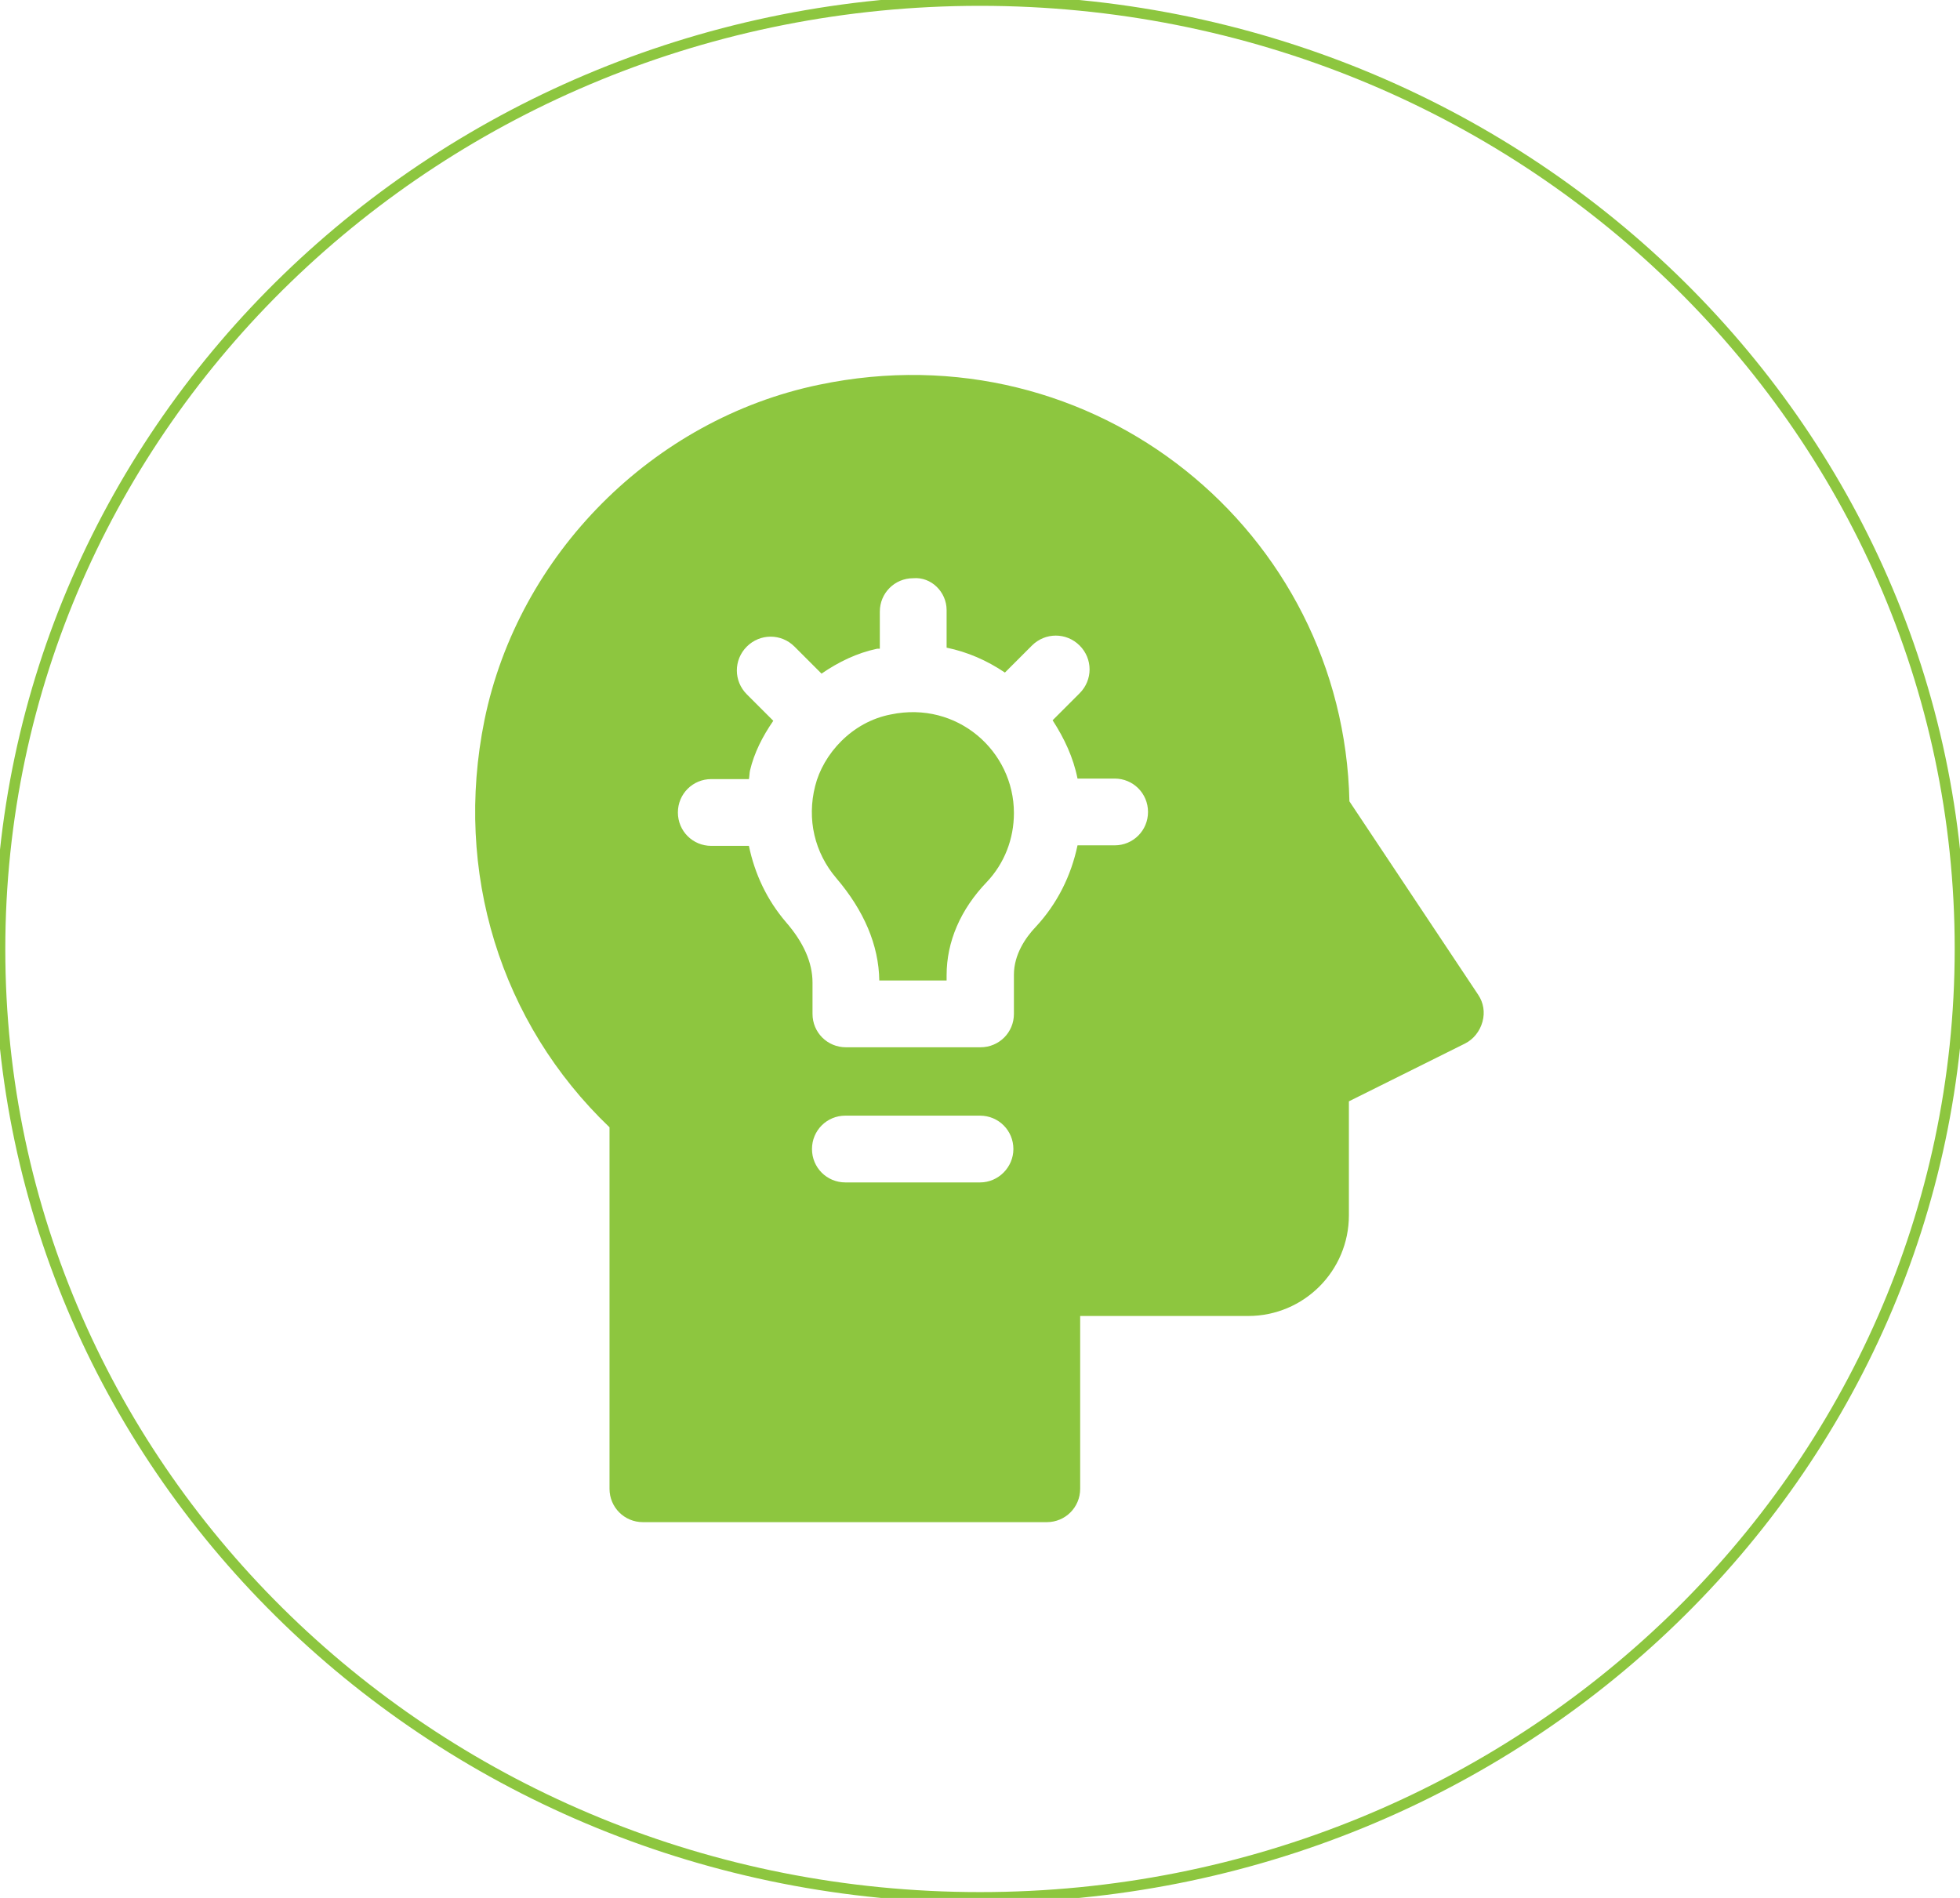 <?xml version="1.0" encoding="utf-8"?>
<!-- Generator: Adobe Illustrator 23.0.3, SVG Export Plug-In . SVG Version: 6.00 Build 0)  -->
<svg version="1.1" id="Layer_1" xmlns="http://www.w3.org/2000/svg" xmlns:xlink="http://www.w3.org/1999/xlink" x="0px" y="0px"
	 viewBox="0 0 369.8 358.1" style="enable-background:new 0 0 369.8 358.1;" xml:space="preserve">
<style type="text/css">
	.st0{fill:none;stroke:#8DC63F;stroke-width:2;}
	.st1{fill:#8DC63F;}
</style>
<g>
	<g>
		<path class="st0" d="M184.9,358c102.1,0,184.9-80.1,184.9-179S287,0.1,184.9,0.1S0,80.2,0,179.1S82.8,358,184.9,358z"/>
		<path class="st1" d="M153.8,148.3c-1.6,6.3-0.1,12.6,4,17.4c5.2,6.1,8,12.6,8.1,19.3h12.7V184c0-6.3,2.6-12.4,7.6-17.6
			c3.3-3.5,5.1-8.1,5.1-13c0-11.7-10.7-21.2-23.2-18.6C160.7,136.2,155.3,142.3,153.8,148.3"/>
		<path class="st1" d="M178.6,115.1v7.1c3.9,0.8,7.6,2.4,11,4.7l5.1-5.1c2.5-2.5,6.5-2.5,9,0c2.5,2.5,2.5,6.5,0,9l-5.1,5.1
			c2.2,3.4,3.9,7,4.7,11h7c3.5,0,6.3,2.8,6.3,6.3c0,3.5-2.8,6.3-6.3,6.3h-7c-1.2,5.7-3.8,11-7.9,15.4c-1.9,2-4.1,5.2-4.1,9v7.4
			c0,3.5-2.8,6.3-6.3,6.3h-25.4c-3.5,0-6.3-2.8-6.3-6.3v-5.9c0-3.8-1.7-7.6-5-11.4c-3.6-4.2-5.9-9.1-7-14.4h-7.1
			c-3.5,0-6.3-2.8-6.3-6.3c0-3.5,2.8-6.3,6.3-6.3h7.1c0.1-0.5,0.1-1.1,0.2-1.6c0.8-3.4,2.4-6.5,4.4-9.4l-5-5c-2.5-2.5-2.5-6.5,0-9
			c2.5-2.5,6.5-2.5,9,0l5.1,5.1c3.2-2.2,6.7-3.9,10.5-4.7c0.2,0,0.3,0,0.5,0v-7c0-3.5,2.8-6.3,6.3-6.3
			C175.7,108.8,178.6,111.7,178.6,115.1 M184.9,223.1h-25.4c-3.5,0-6.3-2.8-6.3-6.3s2.8-6.3,6.3-6.3h25.4c3.5,0,6.3,2.8,6.3,6.3
			C191.2,220.2,188.4,223.1,184.9,223.1 M154.5,72.6c-31.3,6.5-56.7,32-63.1,63.3c-5.8,28.6,3,57.1,23.6,76.8v68.2
			c0,3.5,2.8,6.3,6.3,6.3h76.2c3.5,0,6.3-2.8,6.3-6.3v-32.6h31.7c10.5,0,19-8.5,19-19v-21.5l21.9-10.9c1.6-0.8,2.8-2.3,3.3-4.1
			c0.5-1.8,0.2-3.6-0.8-5.1l-24.3-36.5C253.5,100.3,206.5,61.7,154.5,72.6"/>
	</g>
</g>
</svg>
